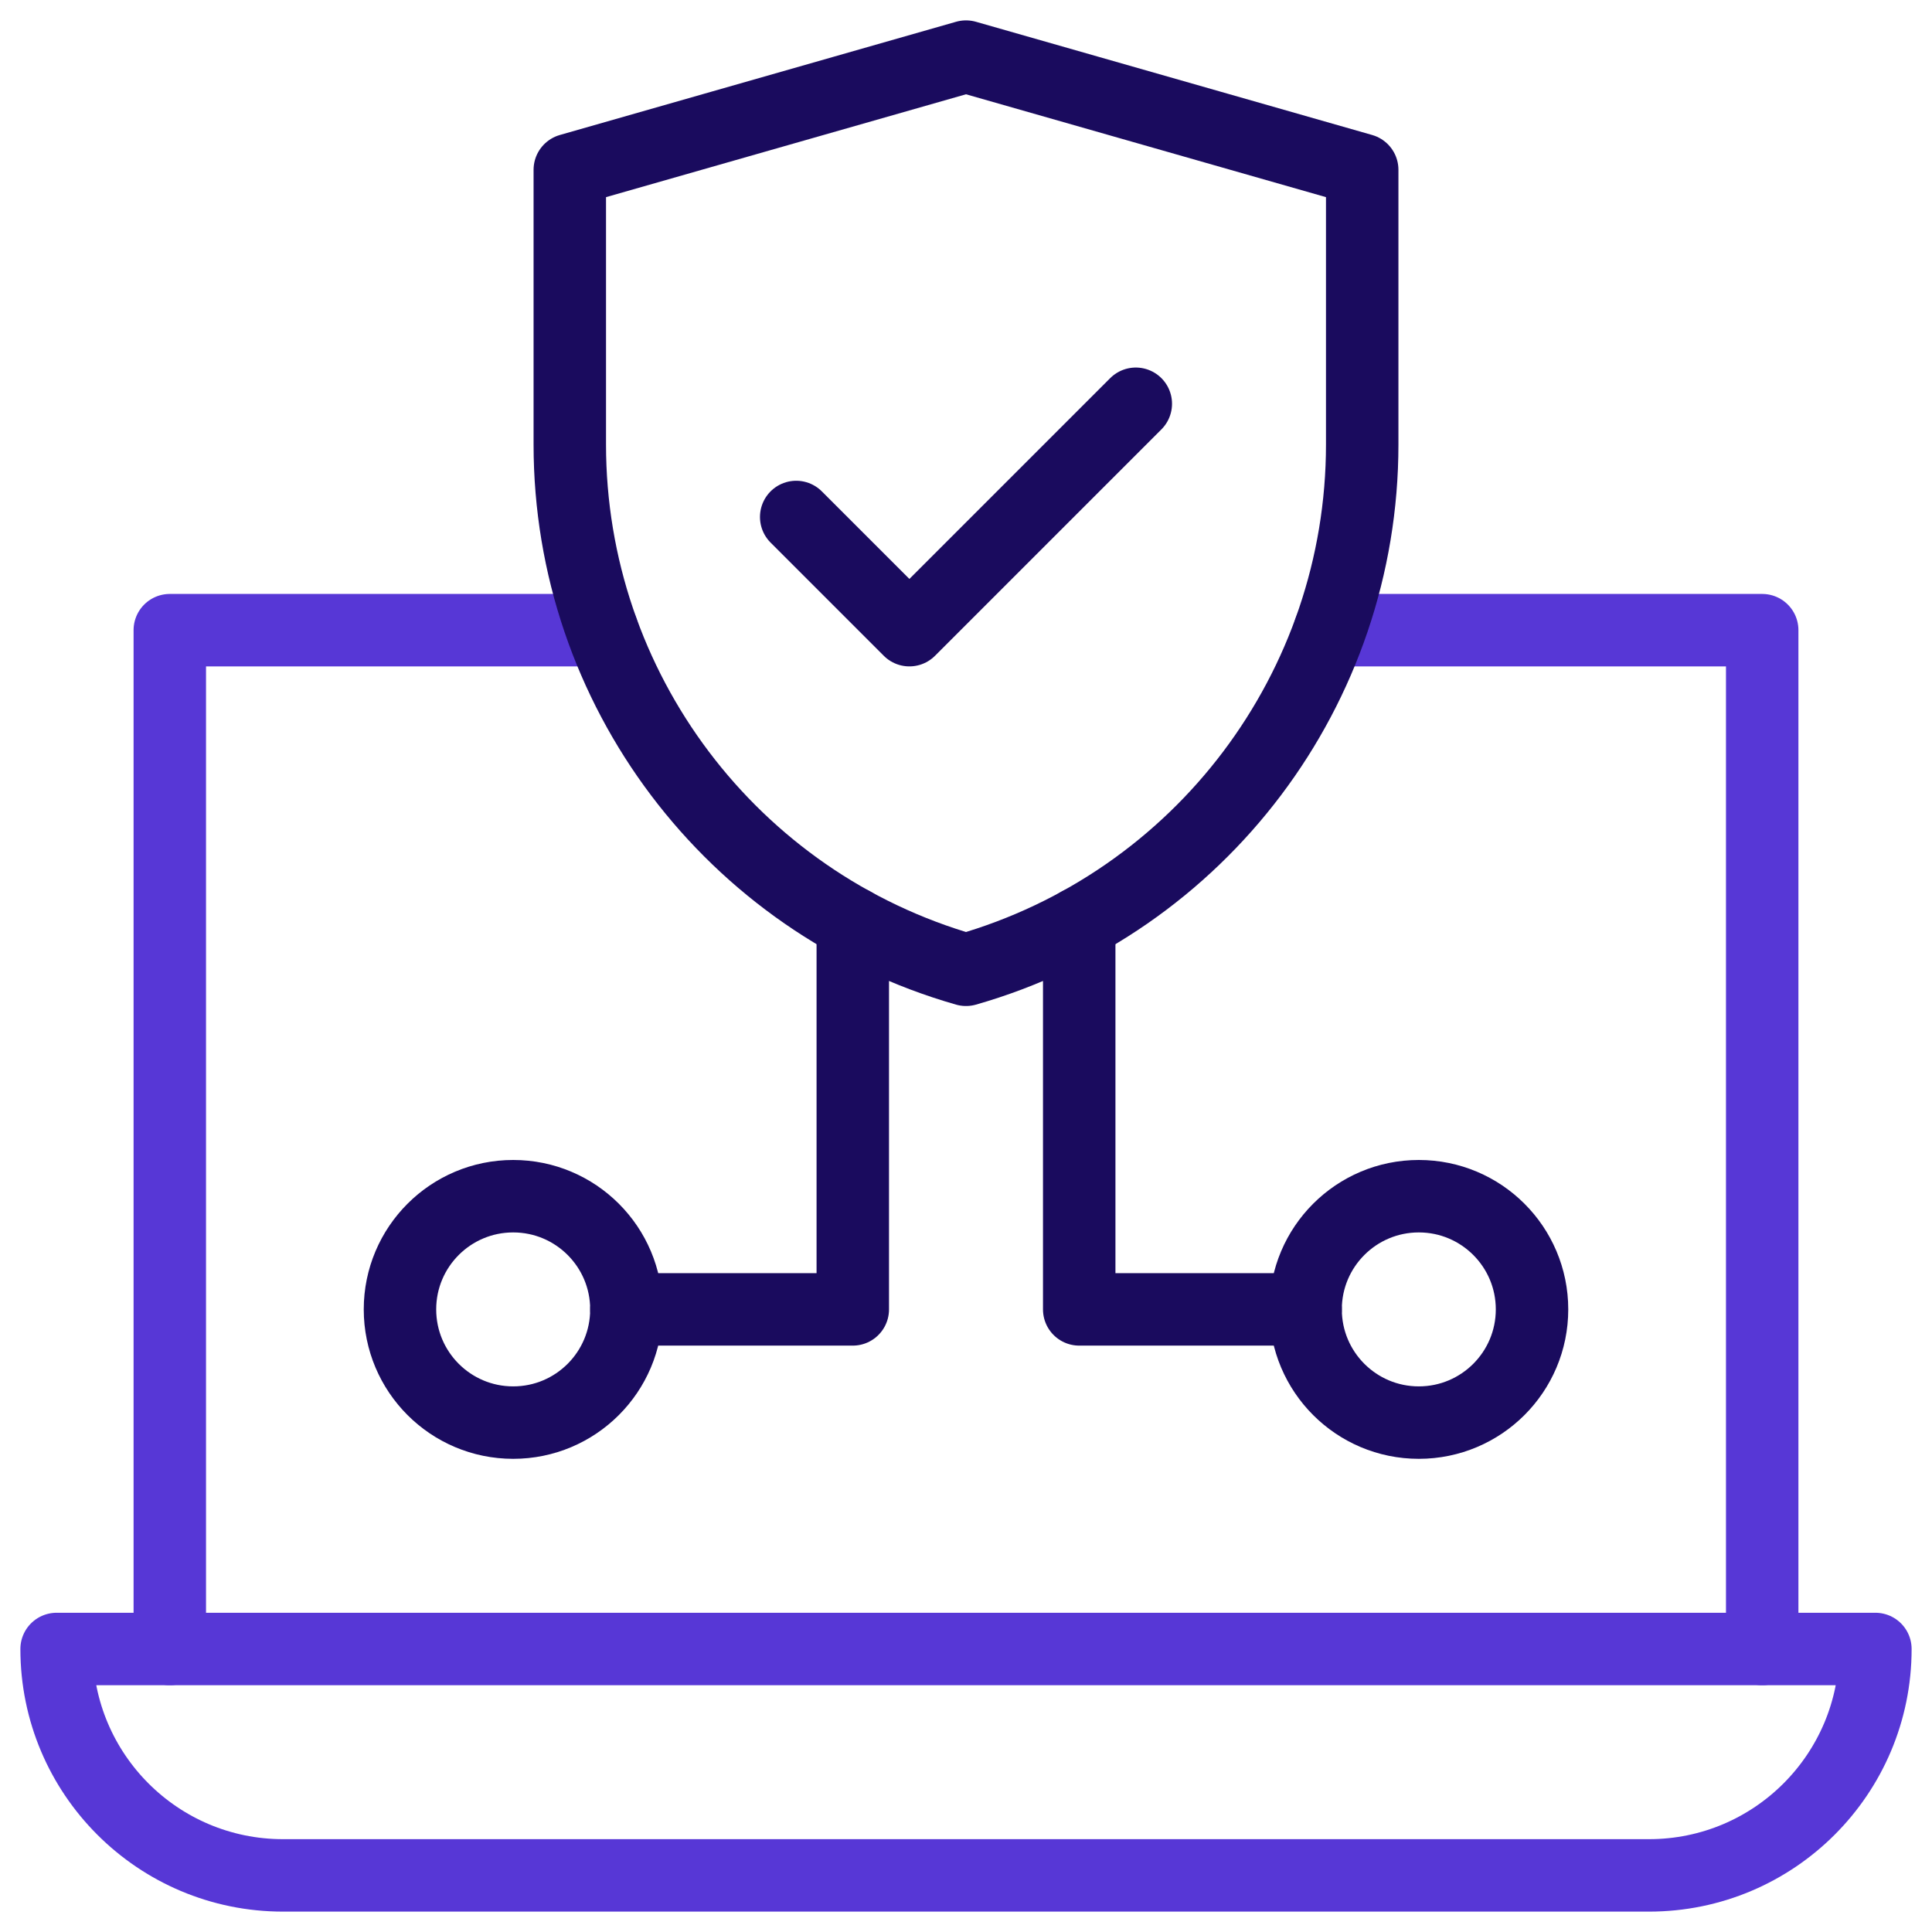 <svg width="80" height="80" viewBox="0 0 80 80" fill="none" xmlns="http://www.w3.org/2000/svg">
<g clip-path="url(#clip0_2133_4127)">
<mask id="mask0_2133_4127" style="mask-type:luminance" maskUnits="userSpaceOnUse" x="0" y="0" width="80" height="81">
<path d="M0 0H80V80H0V0Z" fill="white"/>
</mask>
<g mask="url(#mask0_2133_4127)">
<path d="M7.031 68.281V26.094H24.938" stroke="#5737D6" stroke-width="3" stroke-miterlimit="10" stroke-linecap="round" stroke-linejoin="round"/>
<path d="M55.062 26.094H72.969V68.281" stroke="#5737D6" stroke-width="3" stroke-miterlimit="10" stroke-linecap="round" stroke-linejoin="round"/>
<path d="M68.281 77.656H11.719C6.541 77.656 2.344 73.459 2.344 68.281H77.656C77.656 73.459 73.459 77.656 68.281 77.656Z" stroke="#5737D6" stroke-width="3" stroke-miterlimit="10" stroke-linecap="round" stroke-linejoin="round"/>
<path d="M25.938 54.219C25.938 56.808 23.839 58.907 21.25 58.907C18.661 58.907 16.562 56.808 16.562 54.219C16.562 51.63 18.661 49.532 21.25 49.532C23.839 49.532 25.938 51.63 25.938 54.219Z" stroke="#1A0B5E" stroke-width="3" stroke-miterlimit="10" stroke-linecap="round" stroke-linejoin="round"/>
<path d="M63.438 54.219C63.438 56.808 61.339 58.907 58.75 58.907C56.161 58.907 54.062 56.808 54.062 54.219C54.062 51.63 56.161 49.532 58.75 49.532C61.339 49.532 63.438 51.63 63.438 54.219Z" stroke="#1A0B5E" stroke-width="3" stroke-miterlimit="10" stroke-linecap="round" stroke-linejoin="round"/>
<path d="M25.938 54.219H35.312V38.228" stroke="#1A0B5E" stroke-width="3" stroke-miterlimit="10" stroke-linecap="round" stroke-linejoin="round"/>
<path d="M44.688 38.228V54.219H54.062" stroke="#1A0B5E" stroke-width="3" stroke-miterlimit="10" stroke-linecap="round" stroke-linejoin="round"/>
<path d="M40 40.157C30.289 37.382 23.594 28.506 23.594 18.406V7.032L40 2.344L56.406 7.032V18.406C56.406 28.506 49.711 37.382 40 40.157Z" stroke="#1A0B5E" stroke-width="3" stroke-miterlimit="10" stroke-linecap="round" stroke-linejoin="round"/>
<path d="M32.969 21.407L37.656 26.094L47.031 16.719" stroke="#1A0B5E" stroke-width="3" stroke-miterlimit="10" stroke-linecap="round" stroke-linejoin="round"/>
</g>
</g>
<defs>
<clipPath id="clip0_2133_4127">
<rect width="80" height="80" fill="white"/>
</clipPath>
</defs>
</svg>
